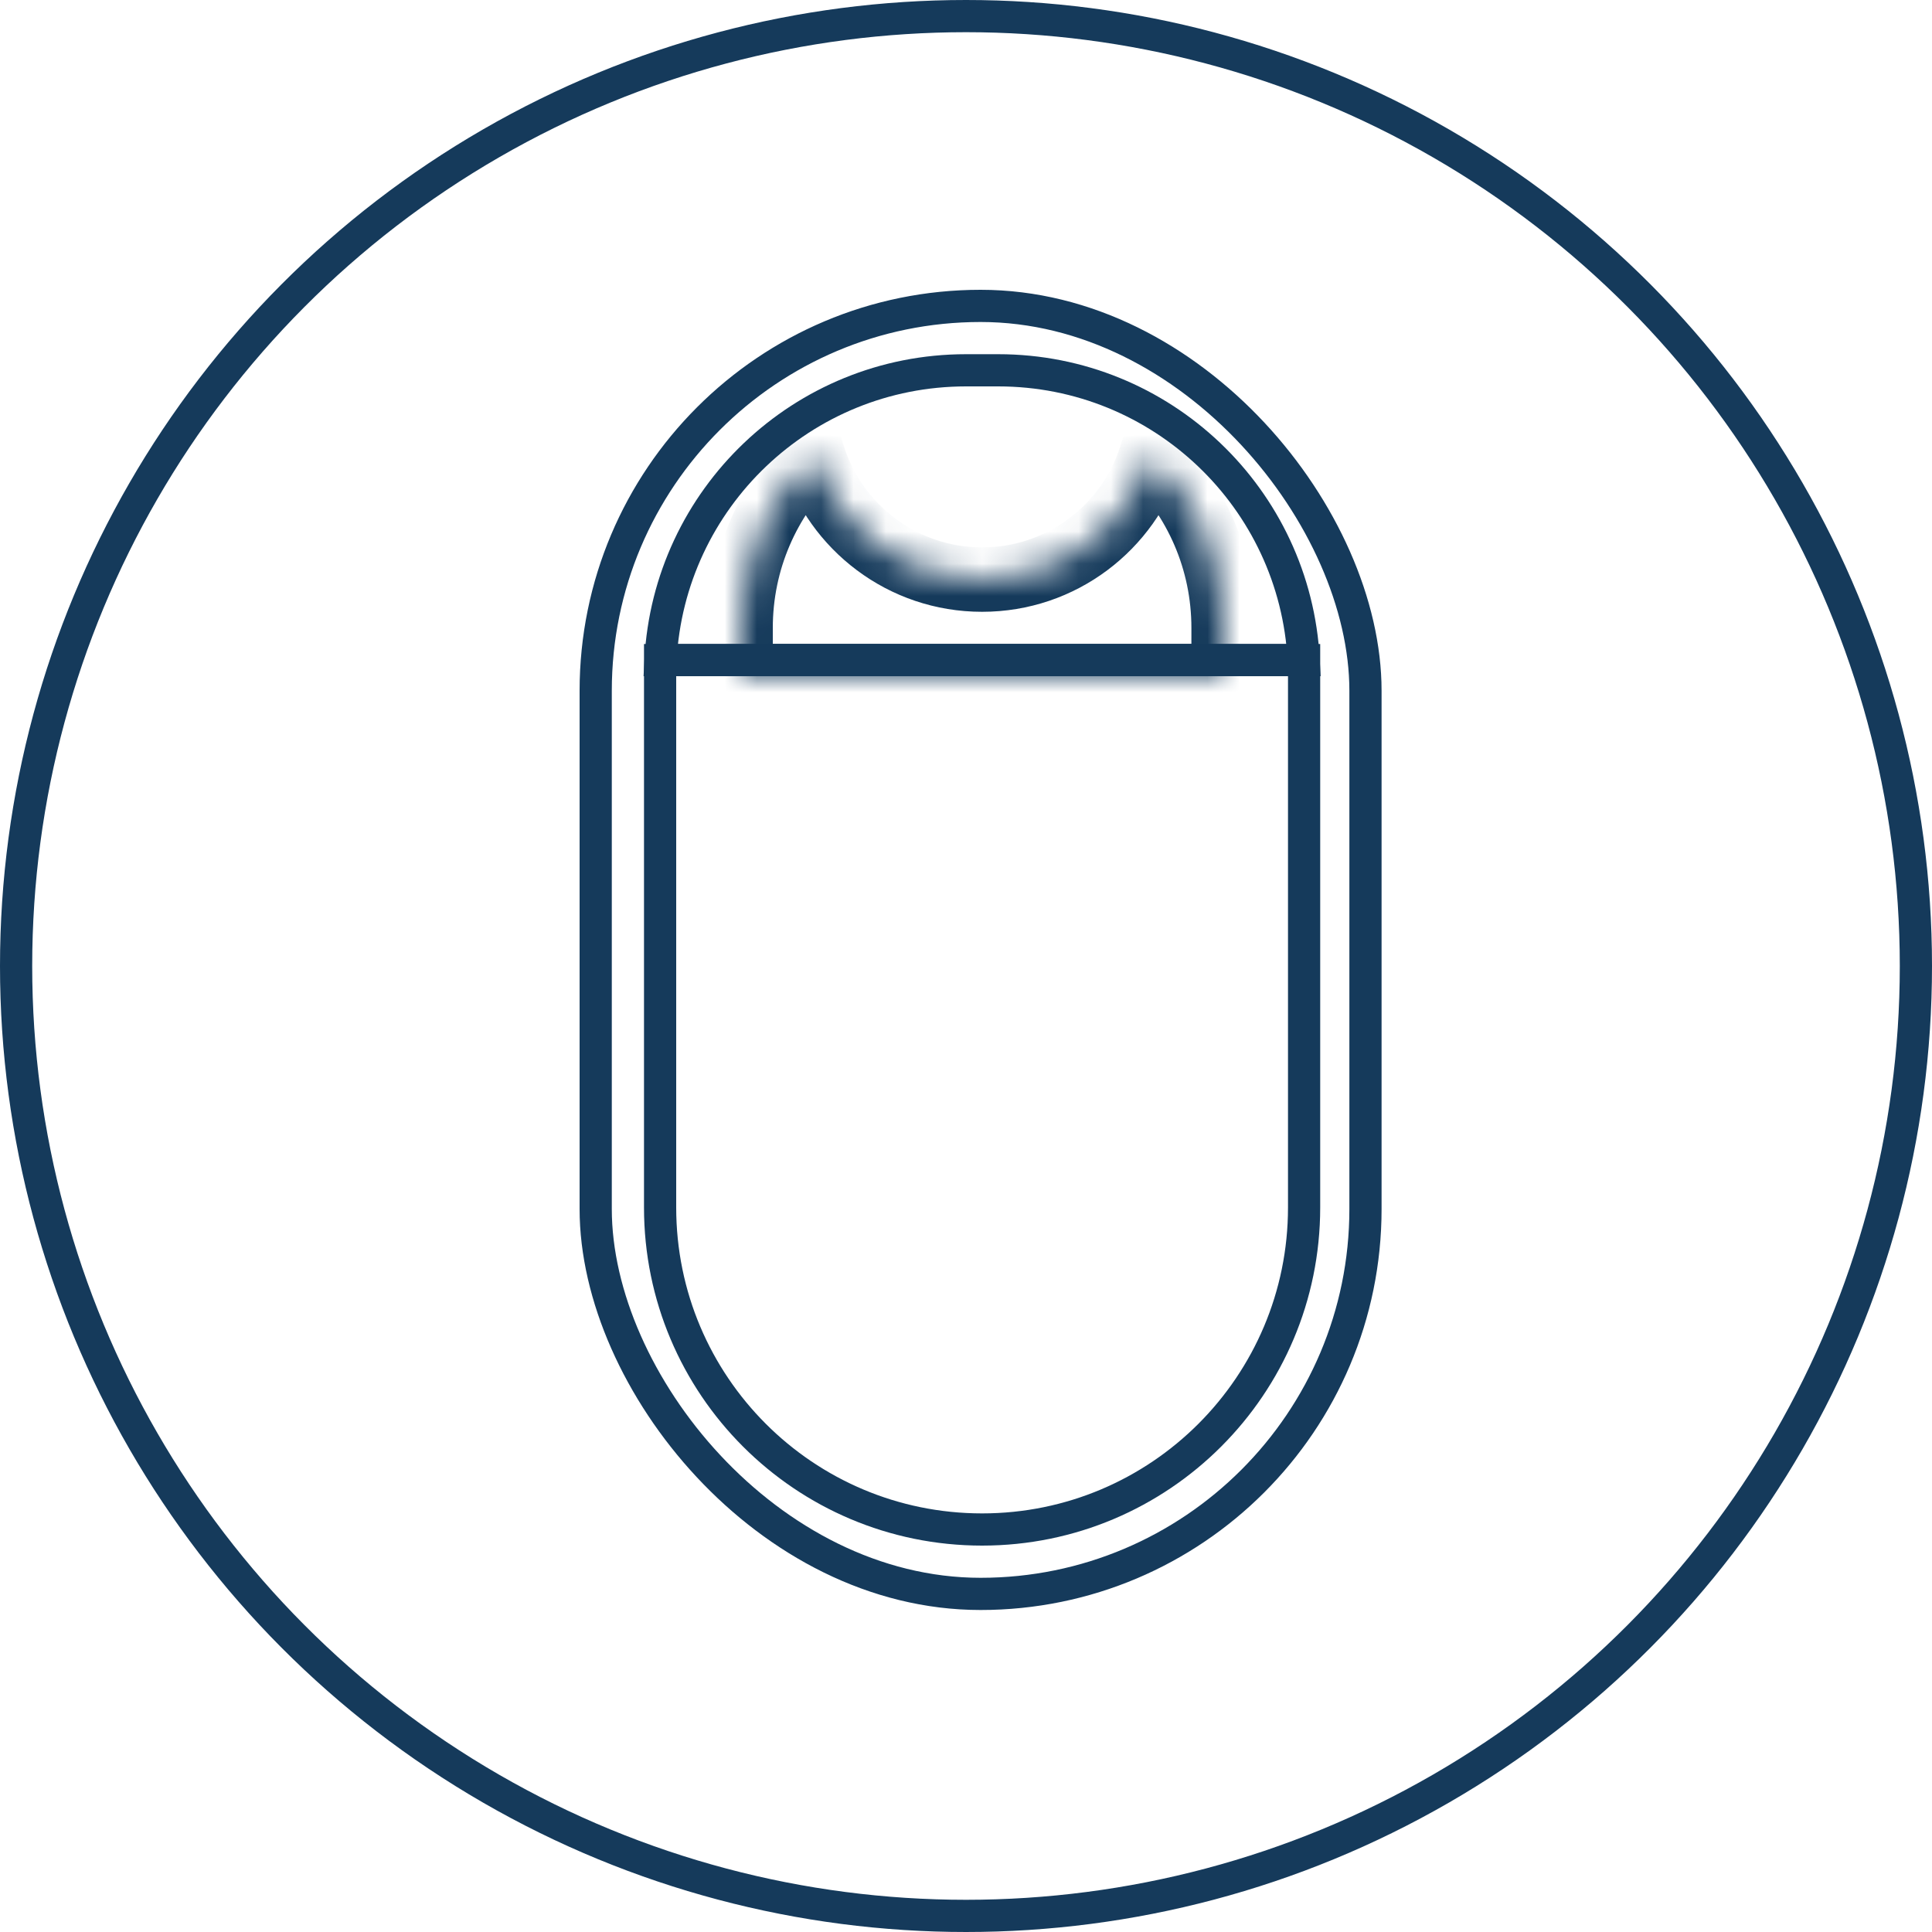 <svg width="60" height="60" viewBox="0 0 60 60" fill="none" xmlns="http://www.w3.org/2000/svg">
<g clip-path="url(#clip0_12820_13262)">
<circle cx="30" cy="30" r="29.5" stroke="#153A5B"/>
<rect x="18.5" y="9.5" width="23.906" height="40" rx="11.953" stroke="#153A5B"/>
<path d="M20.5 20.5H40.5V37.5C40.5 43.023 36.023 47.5 30.5 47.5C24.977 47.5 20.5 43.023 20.5 37.5V20.5Z" stroke="#153A5B"/>
<path d="M20.513 20.5C20.773 15.486 24.921 11.5 30 11.5L31 11.5C36.079 11.5 40.227 15.486 40.487 20.5L20.513 20.5Z" stroke="#153A5B"/>
<mask id="path-5-inside-1_12820_13262" fill="white">
<path fill-rule="evenodd" clip-rule="evenodd" d="M23 19.5V21L38 21V19.5C38 17.402 37.139 15.505 35.75 14.144C35.051 16.378 32.965 18 30.5 18C28.035 18 25.949 16.378 25.25 14.144C23.861 15.505 23 17.402 23 19.5Z"/>
</mask>
<path d="M23 21H22V22H23L23 21ZM38 21V22H39V21H38ZM35.75 14.144L36.45 13.43L35.283 12.286L34.796 13.845L35.75 14.144ZM25.25 14.144L26.204 13.845L25.716 12.286L24.55 13.43L25.25 14.144ZM24 21V19.5H22V21H24ZM38 20L23 20L23 22L38 22V20ZM37 19.5V21H39V19.5H37ZM35.05 14.858C36.255 16.039 37 17.682 37 19.5H39C39 17.122 38.023 14.972 36.45 13.43L35.05 14.858ZM34.796 13.845C34.224 15.675 32.515 17 30.5 17V19C33.415 19 35.879 17.082 36.705 14.443L34.796 13.845ZM30.5 17C28.485 17 26.776 15.675 26.204 13.845L24.296 14.443C25.121 17.082 27.585 19 30.5 19V17ZM24 19.5C24 17.682 24.745 16.039 25.95 14.858L24.55 13.43C22.977 14.972 22 17.122 22 19.5H24Z" fill="#153A5B" mask="url(#path-5-inside-1_12820_13262)"/>
</g>
<defs>
<clipPath id="clip0_12820_13262">
<rect width="60" height="60" fill="white"/>
</clipPath>
</defs>
</svg>
